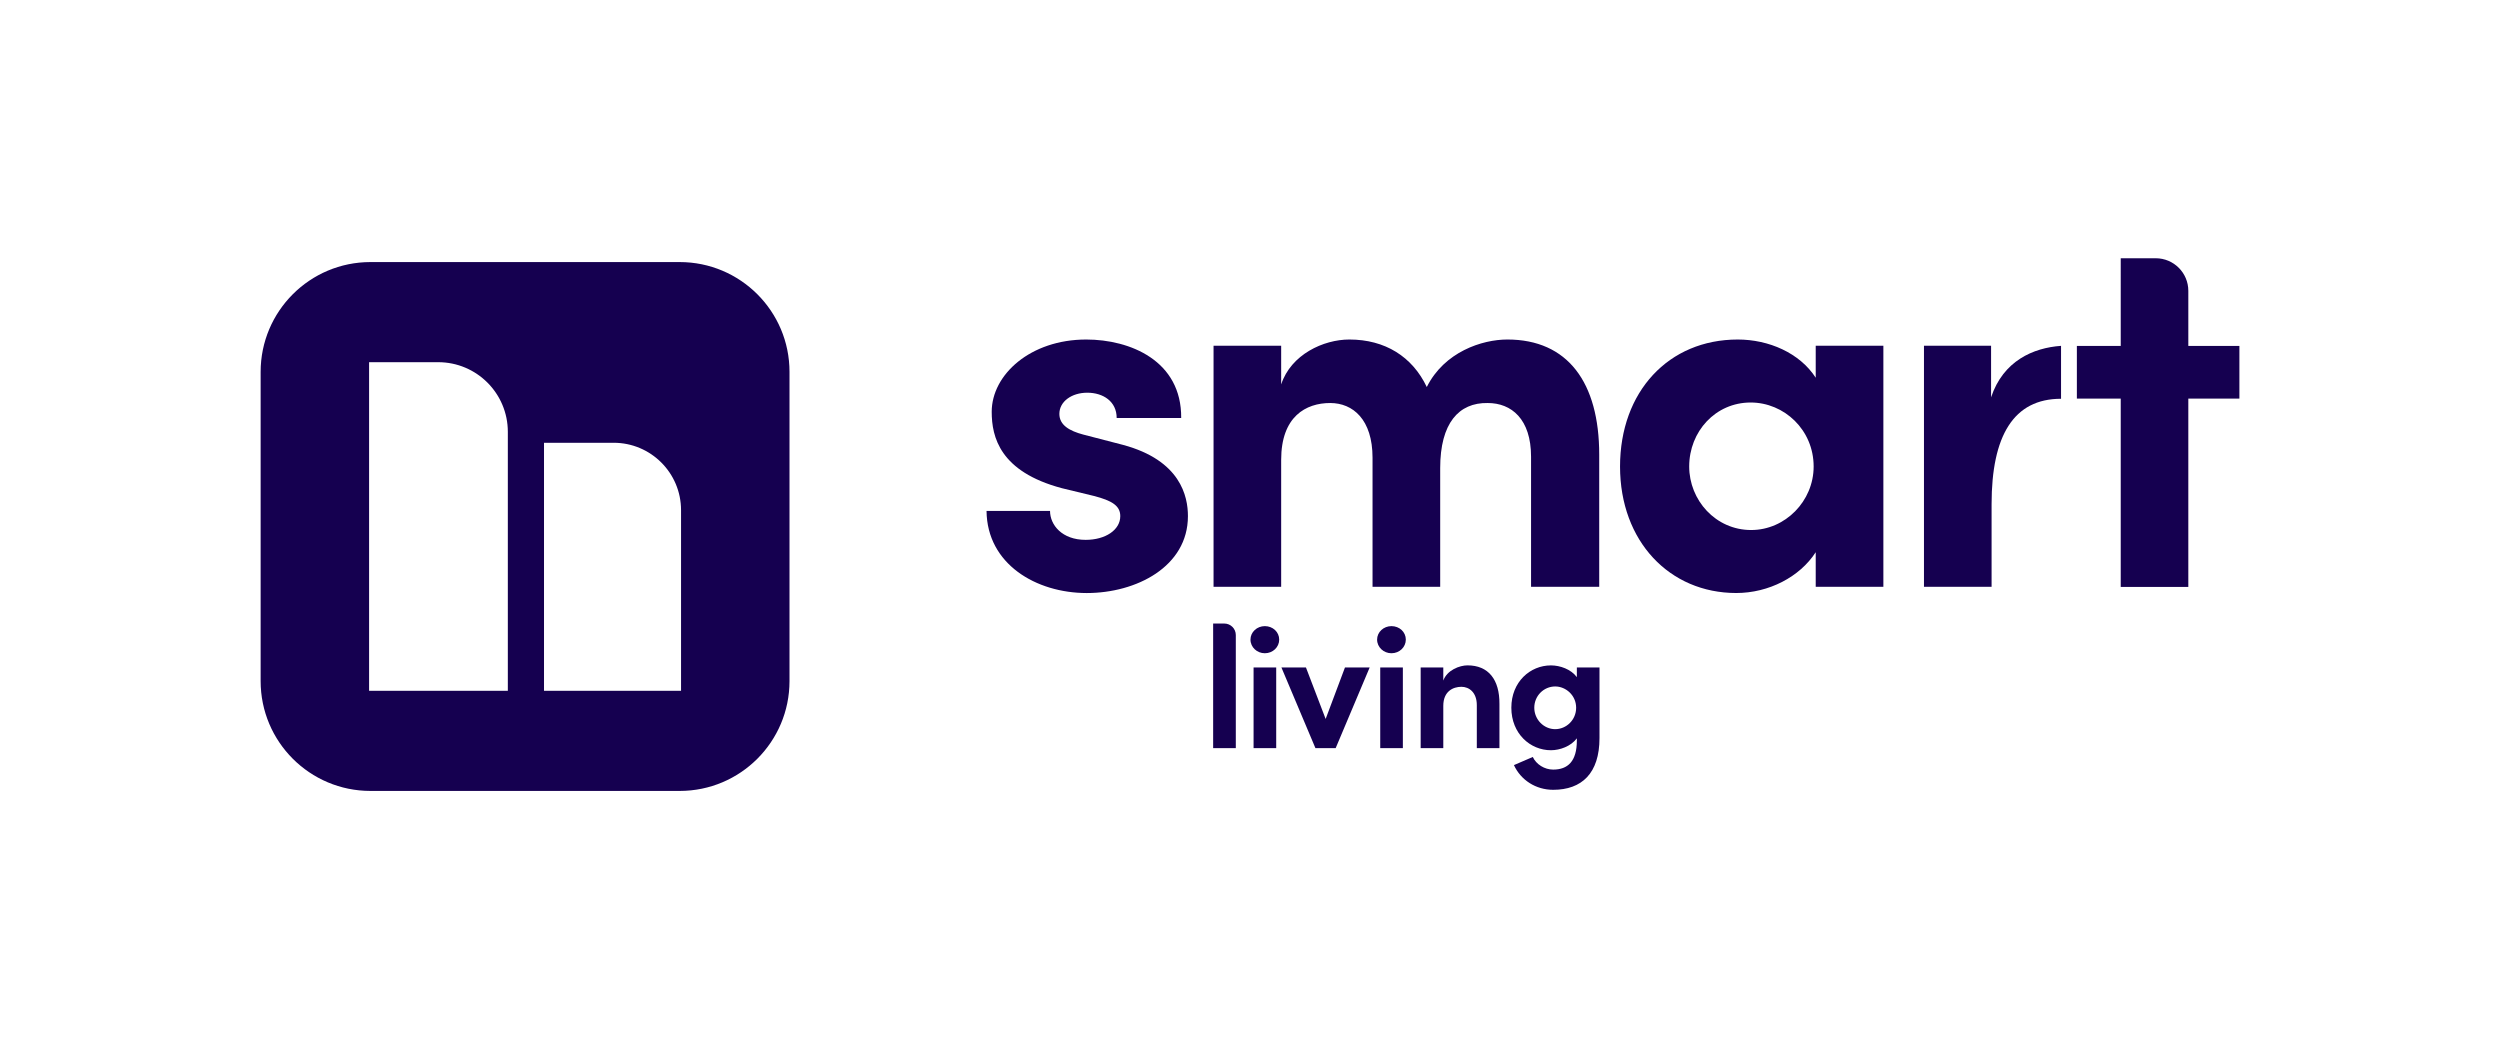 <svg xmlns="http://www.w3.org/2000/svg" xmlns:xlink="http://www.w3.org/1999/xlink" id="Ebene_1" x="0px" y="0px" viewBox="0 0 734.64 309.77" style="enable-background:new 0 0 734.64 309.77;" xml:space="preserve"><style type="text/css">	.st0{fill:#150050;}</style><path class="st0" d="M289.9,150.14h18.66c0,4.1,3.49,8.5,10.47,8.5c5.77,0,10.17-2.88,10.17-6.98c0-3.03-2.43-4.55-7.74-5.92 l-9.41-2.28c-18.21-4.85-20.63-15.02-20.63-22.45c0-10.92,11.38-21.24,27.76-21.24c12.9,0,28.07,6.22,27.92,23.06h-18.96 c0-4.85-3.94-7.43-8.65-7.43c-4.55,0-8.19,2.58-8.19,6.22c0,3.34,3.03,5.01,6.98,6.07l11.68,3.03 c16.99,4.55,19.12,15.17,19.12,20.94c0,14.87-15.17,22.61-29.74,22.61C304.47,174.26,290.05,165.77,289.9,150.14z"></path><path class="st0" d="M469.94,133.6v38.84h-20.03v-38.23c0-11.08-5.76-15.78-12.74-15.78c-8.5-0.15-13.96,5.92-13.96,19.12v34.89 h-19.88v-37.93c0-11.23-5.76-16.08-12.44-16.08c-7.13,0-14.41,3.94-14.41,16.69v37.32h-19.87v-70.85h19.87v11.38 c2.88-8.8,12.44-13.2,20.03-13.2c10.47,0,18.51,5.01,22.76,13.96c5.16-10.32,16.23-13.96,23.67-13.96 C460.68,99.77,469.94,112.36,469.94,133.6z"></path><path class="st0" d="M533.56,101.59h19.88v70.85h-19.88v-10.17c-4.7,7.28-13.81,11.99-23.36,11.99c-19.57,0-34.14-15.17-34.14-37.17 s14.26-37.32,34.59-37.32c9.1,0,18.21,3.94,22.91,11.23V101.59z M532.95,137.09c0-10.77-8.65-18.81-18.51-18.81 c-10.32,0-18.06,8.5-18.06,18.81c0,9.86,7.74,18.66,18.21,18.66C524.6,155.75,532.95,147.26,532.95,137.09z"></path><path class="st0" d="M605.65,101.63c-8.17,0.58-16.99,4.4-20.56,15.13v-15.17h-19.72v70.85h19.87v-24.27 c0-20.18,6.49-30.99,20.41-30.99V101.63z"></path><path class="st0" d="M658.06,101.66v15.47h-15.01v55.34h-19.86v-55.34H610.3v-15.47h12.89V75.89h10.28c5.29,0,9.58,4.29,9.58,9.58 v16.19H658.06z"></path><g>	<path class="st0" d="M356.49,219.85v-36.62h3.28c1.86,0,3.38,1.51,3.38,3.38v33.24H356.49z"></path>	<path class="st0" d="M367.46,187.95c0-2.23,1.93-3.96,4.22-3.96c2.34,0,4.22,1.73,4.22,3.96s-1.88,4.01-4.22,4.01  C369.39,191.97,367.46,190.19,367.46,187.95z M368.37,219.85v-23.72h6.65v23.72H368.37z"></path>	<path class="st0" d="M395.23,196.13h7.26l-10,23.72h-5.94l-10-23.72h7.21l5.79,15.14L395.23,196.13z"></path>	<path class="st0" d="M404.67,187.95c0-2.23,1.93-3.96,4.22-3.96c2.34,0,4.22,1.73,4.22,3.96s-1.88,4.01-4.22,4.01  C406.6,191.97,404.67,190.19,404.67,187.95z M405.59,219.85v-23.72h6.65v23.72H405.59z"></path>	<path class="st0" d="M440.62,206.85v13h-6.65V207.2c0-3.71-2.23-5.38-4.52-5.38c-2.39,0-5.33,1.27-5.33,5.59v12.44h-6.65v-23.72  h6.65v3.86c1.12-3.1,4.83-4.47,7.11-4.47C437.42,195.52,440.67,199.74,440.62,206.85z"></path>	<path class="st0" d="M463.37,196.13h6.65v20.77c0,10.36-5.23,15.19-13.61,15.19c-5.08,0-9.5-2.84-11.53-7.26l5.54-2.39  c1.02,2.18,3.45,3.71,5.99,3.71c4.27,0,6.96-2.39,6.96-8.53v-0.66c-1.73,2.34-4.98,3.5-7.62,3.5c-6.09,0-11.63-4.88-11.63-12.49  s5.54-12.44,11.63-12.44c2.69,0,5.89,1.12,7.62,3.45V196.13z M463.16,207.97c0-3.66-3.05-6.25-6.15-6.25  c-3.35,0-6.15,2.74-6.15,6.25c0,3.45,2.79,6.3,6.15,6.3C460.27,214.26,463.16,211.57,463.16,207.97z"></path></g><path class="st0" d="M199.72,77.01h-90.85c-17.83,0-32.28,14.45-32.28,32.28v90.85c0,17.83,14.45,32.28,32.28,32.28h90.85 c17.83,0,32.28-14.45,32.28-32.28v-90.85C232.01,91.46,217.55,77.01,199.72,77.01z M149.23,203h-40.77v-96.57h20.3 c11.31,0,20.47,9.17,20.47,20.47V203z M200.13,203h-40.27v-72.89h20.46c10.94,0,19.81,8.87,19.81,19.81V203z"></path></svg>